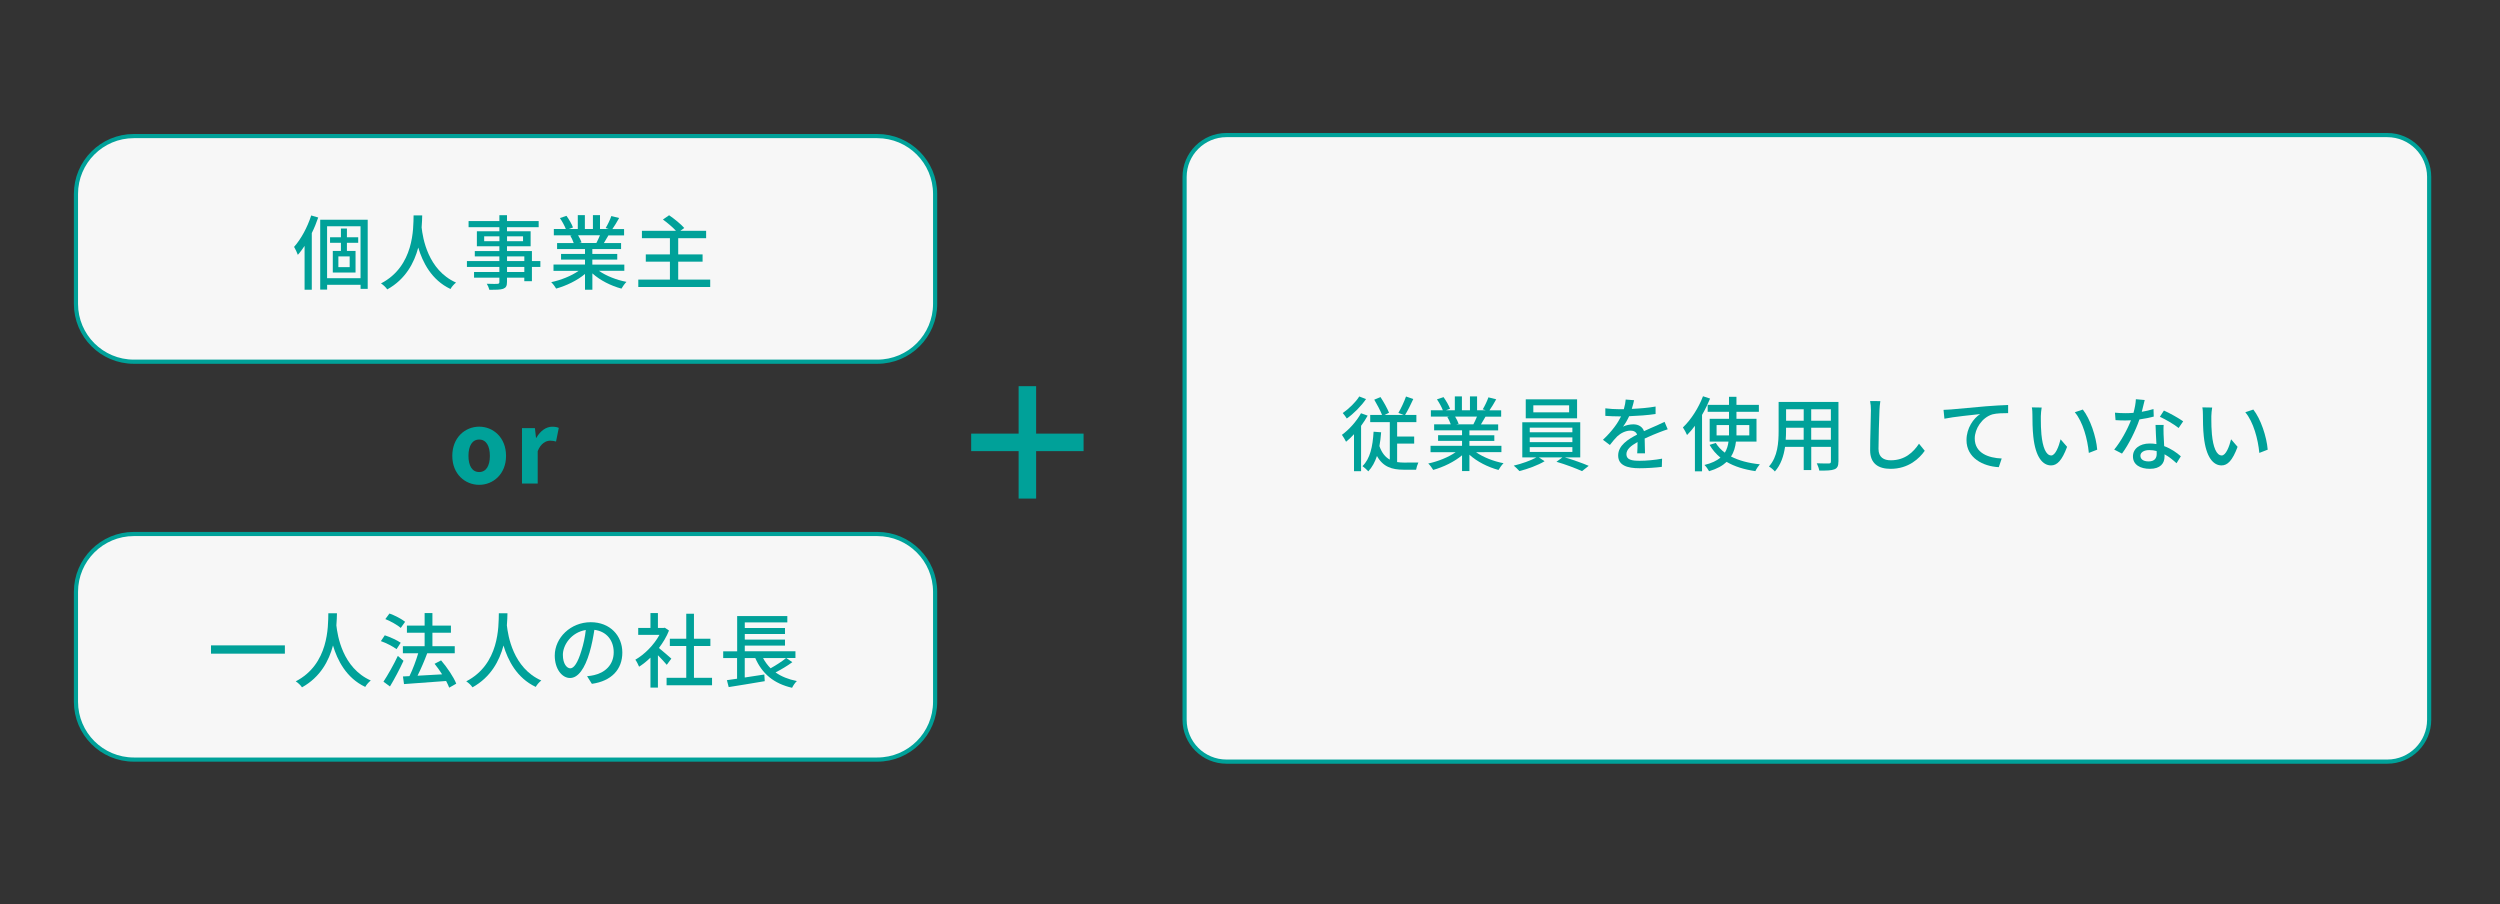 <?xml version="1.0" encoding="UTF-8"?>
<!-- Generator: Adobe Illustrator 24.3.0, SVG Export Plug-In . SVG Version: 6.00 Build 0)  -->
<svg xmlns="http://www.w3.org/2000/svg" xmlns:xlink="http://www.w3.org/1999/xlink" version="1.1" id="レイヤー_1" x="0px" y="0px" viewBox="0 0 600 217" style="enable-background:new 0 0 600 217;" xml:space="preserve">
<rect x="0" y="0" width="600" height="217" fill="#333333" stroke="none"/>
<style type="text/css">
	.st0{fill:#F7F7F7;stroke:#00A199;stroke-miterlimit:10;}
	.st1{fill:#00A199;}
</style>
<g>
	<path class="st0" d="M210.55,86.81H32.12c-7.67,0-13.89-6.22-13.89-13.89V46.55c0-7.67,6.22-13.89,13.89-13.89h178.42   c7.67,0,13.89,6.22,13.89,13.89v26.36C224.44,80.58,218.22,86.81,210.55,86.81z"></path>
	<g>
		<path class="st1" d="M74.69,51.71l1.68,0.49c-0.43,1.27-0.94,2.53-1.54,3.74v13.6h-1.73V59.02c-0.53,0.78-1.05,1.52-1.62,2.14    c-0.14-0.45-0.62-1.44-0.9-1.91C72.23,57.4,73.77,54.58,74.69,51.71z M76.85,52.73h11.4v16.6h-1.71v-0.97h-8.03v1.15h-1.66V52.73z     M86.53,66.76V54.31h-8.03v12.45H86.53z M79.21,56.94h2.61v-2.1h1.44v2.1h2.71v1.34h-2.71v1.95h2.07v5.18h-5.46v-5.18h1.95v-1.95    h-2.61V56.94z M83.92,64.11v-2.57h-2.71v2.57H83.92z"></path>
		<path class="st1" d="M99.26,51.69h2.07c-0.02,0.74-0.04,1.75-0.14,2.9c0.27,2.44,1.46,10.21,8.26,13.23    c-0.53,0.41-1.07,1.05-1.33,1.54c-4.58-2.16-6.7-6.45-7.74-9.94c-0.97,3.66-3.04,7.6-7.44,10.04c-0.31-0.47-0.9-1.05-1.5-1.44    C99.41,63.89,99.2,54.81,99.26,51.69z"></path>
		<path class="st1" d="M112.06,62.65h7.79v-1.11h-5.9v-1.29h5.9V59.1h-5.4v-3.59h5.4v-0.99h-7.39v-1.46h7.39v-1.42h1.83v1.42h7.6    v1.46h-7.6v0.99h5.67v3.59h-5.67v1.15h5.98v2.4h2.03v1.42h-2.03v3.41h-1.83v-0.84h-4.15v1.01c0,0.99-0.25,1.4-0.92,1.66    c-0.66,0.23-1.68,0.25-3.31,0.25c-0.1-0.41-0.37-1.07-0.62-1.46c0.62,0.02,1.29,0.04,1.79,0.04c0.35,0,0.62-0.02,0.76-0.02    c0.35-0.02,0.47-0.12,0.47-0.45v-1.03h-6.08v-1.36h6.08v-1.21h-7.79V62.65z M119.86,57.89v-1.17h-3.66v1.17H119.86z M125.53,57.89    v-1.17h-3.84v1.17H125.53z M125.84,62.65v-1.11h-4.15v1.11H125.84z M125.84,65.28v-1.21h-4.15v1.21H125.84z"></path>
		<path class="st1" d="M143.75,65c1.71,1.21,4.23,2.2,6.61,2.65c-0.41,0.39-0.94,1.13-1.21,1.62c-2.53-0.68-5.14-1.99-6.98-3.66    v3.92h-1.77v-3.78c-1.85,1.56-4.48,2.83-6.92,3.51c-0.27-0.47-0.78-1.15-1.19-1.54c2.32-0.49,4.85-1.5,6.57-2.71h-6.02v-1.52h7.56    v-1.19h-5.75v-1.36h5.75v-1.17h-6.7v-1.44h3.99c-0.18-0.55-0.51-1.25-0.82-1.77l0.47-0.08h-4.42v-1.52h2.88    c-0.29-0.76-0.88-1.83-1.42-2.63l1.58-0.53c0.6,0.84,1.29,2.03,1.56,2.79l-0.99,0.37h2.14v-3.33h1.7v3.33h1.93v-3.33H144v3.33h2.1    l-0.74-0.23c0.47-0.78,1.07-2.01,1.36-2.88l1.87,0.47c-0.53,0.96-1.11,1.93-1.62,2.65h2.81v1.52h-3.76    c-0.37,0.66-0.76,1.31-1.09,1.85h4.13v1.44h-6.9v1.17h5.98v1.36h-5.98v1.19h7.68V65H143.75z M138.74,56.47    c0.35,0.57,0.7,1.27,0.84,1.73l-0.56,0.12h4.11c0.29-0.53,0.6-1.23,0.86-1.85H138.74z"></path>
		<path class="st1" d="M160.78,67.11V62.8h-5.79v-1.75h5.79v-3.88h-6.72V55.4h8.18c-0.8-0.86-2.07-1.95-3.14-2.71l1.48-1.03    c1.25,0.84,2.84,2.14,3.64,3.06l-0.95,0.68h6.2v1.77h-6.7v3.88h5.85v1.75h-5.85v4.31h7.68v1.77h-17.26v-1.77H160.78z"></path>
	</g>
	<g>
		<path class="st1" d="M115,102.4c3.34,0,6.45,2.57,6.45,7.01c0,4.39-3.11,6.95-6.45,6.95c-3.34,0-6.45-2.55-6.45-6.95    C108.55,104.98,111.66,102.4,115,102.4z M115,113.29c1.69,0,2.57-1.52,2.57-3.88c0-2.38-0.88-3.92-2.57-3.92    c-1.69,0-2.57,1.54-2.57,3.92C112.43,111.77,113.31,113.29,115,113.29z"></path>
		<path class="st1" d="M125.27,102.75h3.11l0.26,2.32h0.09c0.99-1.76,2.44-2.66,3.79-2.66c0.77,0,1.2,0.11,1.59,0.28l-0.66,3.28    c-0.45-0.13-0.86-0.21-1.42-0.21c-1.01,0-2.25,0.66-2.98,2.51v7.78h-3.77V102.75z"></path>
	</g>
	<path class="st0" d="M210.55,182.3H32.12c-7.67,0-13.89-6.22-13.89-13.89v-26.36c0-7.67,6.22-13.89,13.89-13.89h178.42   c7.67,0,13.89,6.22,13.89,13.89v26.36C224.44,176.08,218.22,182.3,210.55,182.3z"></path>
	<g>
		<path class="st1" d="M50.64,154.89h17.73v1.99H50.64V154.89z"></path>
		<path class="st1" d="M78.8,147.19h2.07c-0.02,0.74-0.04,1.75-0.14,2.9c0.27,2.44,1.46,10.21,8.26,13.23    c-0.53,0.41-1.07,1.05-1.33,1.54c-4.58-2.16-6.7-6.45-7.74-9.94c-0.97,3.66-3.04,7.6-7.44,10.04c-0.31-0.47-0.9-1.05-1.5-1.44    C78.95,159.39,78.74,150.31,78.8,147.19z"></path>
		<path class="st1" d="M95.17,155.8c-0.8-0.62-2.44-1.48-3.76-1.93l0.94-1.4c1.31,0.43,2.96,1.19,3.82,1.79L95.17,155.8z     M96.84,158.59c-0.94,2.05-2.16,4.35-3.25,6.16l-1.56-1.15c0.99-1.5,2.4-3.96,3.45-6.18L96.84,158.59z M96.18,150.7    c-0.78-0.68-2.4-1.6-3.7-2.12l0.99-1.34c1.31,0.47,2.92,1.31,3.76,1.99L96.18,150.7z M107.81,165.04    c-0.18-0.47-0.43-1.01-0.74-1.6c-3.64,0.29-7.46,0.55-10.11,0.74l-0.25-1.83l1.56-0.08c0.78-1.58,1.58-3.72,2.1-5.48h-3.68v-1.71    h5.22v-3.23h-4.25v-1.71h4.25v-3h1.87v3h4.44v1.71h-4.44v3.23h5.36v1.71h-6.61c-0.66,1.77-1.52,3.78-2.32,5.38    c1.83-0.1,3.88-0.21,5.9-0.33c-0.57-0.9-1.19-1.77-1.81-2.53l1.56-0.82c1.46,1.7,3.02,4.01,3.64,5.59L107.81,165.04z"></path>
		<path class="st1" d="M119.72,147.19h2.07c-0.02,0.74-0.04,1.75-0.14,2.9c0.27,2.44,1.46,10.21,8.26,13.23    c-0.53,0.41-1.07,1.05-1.33,1.54c-4.58-2.16-6.7-6.45-7.74-9.94c-0.97,3.66-3.04,7.6-7.44,10.04c-0.31-0.47-0.9-1.05-1.5-1.44    C119.88,159.39,119.66,150.31,119.72,147.19z"></path>
		<path class="st1" d="M141.78,149.33c4.64,0,7.58,3.23,7.58,7.29c0,4.03-2.59,6.84-7.31,7.5l-1.15-1.83    c0.68-0.06,1.25-0.16,1.71-0.27c2.47-0.56,4.68-2.36,4.68-5.48c0-2.81-1.68-5.01-4.64-5.38c-0.27,1.73-0.62,3.6-1.15,5.42    c-1.17,3.94-2.77,6.14-4.7,6.14c-1.91,0-3.66-2.16-3.66-5.38C133.15,153.06,136.95,149.33,141.78,149.33z M136.87,160.4    c0.84,0,1.77-1.25,2.67-4.23c0.49-1.52,0.86-3.27,1.05-4.97c-3.47,0.56-5.5,3.59-5.5,5.96    C135.09,159.39,136.09,160.4,136.87,160.4z"></path>
		<path class="st1" d="M160.02,159.56c-0.45-0.56-1.33-1.5-2.12-2.3v7.76h-1.79v-7.19c-0.88,0.86-1.81,1.6-2.73,2.18    c-0.18-0.47-0.62-1.33-0.9-1.68c2.22-1.27,4.46-3.53,5.79-5.96h-5.1v-1.66h2.94v-3.58h1.79v3.58h1.34l0.31-0.06l1.01,0.68    c-0.58,1.48-1.44,2.9-2.42,4.19c0.92,0.74,2.53,2.14,2.98,2.55L160.02,159.56z M170.89,162.68v1.79h-10.91v-1.79h4.72v-7.64h-3.94    v-1.75h3.94v-6h1.85v6h3.94v1.75h-3.94v7.64H170.89z"></path>
		<path class="st1" d="M190.16,158.92c-1.21,0.9-2.73,1.79-4.03,2.46c1.38,0.97,3.1,1.68,5.12,2.07c-0.41,0.37-0.92,1.13-1.15,1.62    c-4.4-1.01-7.19-3.39-8.83-7.13h-2.53v4.66l4.7-0.72l0.1,1.6c-3.06,0.53-6.33,1.05-8.65,1.42l-0.43-1.66    c0.7-0.1,1.54-0.21,2.44-0.35v-4.95h-3.33v-1.62h3.35v-8.46h12.04v1.52h-10.21v1.34h9.65v1.44h-9.65v1.34h9.65v1.44h-9.65v1.36    h12.16v1.62h-2.2L190.16,158.92z M183.13,157.93c0.49,0.92,1.09,1.73,1.81,2.46c1.29-0.72,2.77-1.66,3.72-2.46H183.13z"></path>
	</g>
</g>
<g>
	<path class="st1" d="M233.08,104.07h11.39V92.68h4.2v11.39h11.39v4.2h-11.39v11.39h-4.2v-11.39h-11.39V104.07z"></path>
</g>
<path class="st0" d="M572.95,182.79h-278.6c-5.55,0-10.05-4.5-10.05-10.05V42.47c0-5.55,4.5-10.05,10.05-10.05h278.6  c5.55,0,10.05,4.5,10.05,10.05v130.27C583,178.29,578.5,182.79,572.95,182.79z"></path>
<g>
	<path class="st1" d="M328.24,99.75c-0.45,0.82-0.99,1.64-1.58,2.44v10.89h-1.7v-8.87c-0.62,0.68-1.27,1.31-1.91,1.81   c-0.17-0.37-0.7-1.27-0.99-1.66c1.71-1.25,3.49-3.21,4.58-5.18L328.24,99.75z M327.85,95.78c-1.17,1.68-2.96,3.51-4.62,4.66   c-0.21-0.35-0.68-0.99-0.97-1.31c1.46-1.01,3.14-2.63,3.96-3.98L327.85,95.78z M335.32,110.9c0.53,0.08,1.07,0.12,1.66,0.12   c0.49,0,2.81,0,3.43-0.02c-0.21,0.43-0.47,1.25-0.55,1.73h-3.02c-2.79,0-4.93-0.7-6.37-3.29c-0.49,1.46-1.15,2.69-2.08,3.68   c-0.29-0.33-0.99-0.97-1.4-1.25c1.85-1.77,2.46-4.72,2.67-8.26l1.81,0.14c-0.1,1.19-0.21,2.3-0.41,3.31   c0.58,1.68,1.44,2.67,2.49,3.25v-9h-4.7v-1.73h2.84c-0.41-1.05-1.21-2.53-1.87-3.66l1.5-0.62c0.78,1.19,1.64,2.73,2.05,3.76   l-1.09,0.53h4.64l-1.31-0.49c0.62-1.05,1.42-2.73,1.83-3.94l1.75,0.6c-0.62,1.36-1.34,2.81-1.97,3.82h2.71v1.73h-4.62v3.45h4.09   v1.7h-4.09V110.9z"></path>
	<path class="st1" d="M354.24,108.52c1.71,1.21,4.23,2.2,6.61,2.65c-0.41,0.39-0.94,1.13-1.21,1.62c-2.53-0.68-5.14-1.99-6.98-3.66   v3.92h-1.77v-3.78c-1.85,1.56-4.48,2.83-6.92,3.51c-0.27-0.47-0.78-1.15-1.19-1.54c2.32-0.49,4.85-1.5,6.57-2.71h-6.02V107h7.56   v-1.19h-5.75v-1.36h5.75v-1.17h-6.7v-1.44h3.99c-0.17-0.55-0.51-1.25-0.82-1.77l0.47-0.08h-4.42v-1.52h2.88   c-0.29-0.76-0.88-1.83-1.42-2.63l1.58-0.53c0.6,0.84,1.29,2.03,1.56,2.79l-0.99,0.37h2.14v-3.33h1.7v3.33h1.93v-3.33h1.71v3.33h2.1   l-0.74-0.23c0.47-0.78,1.07-2.01,1.36-2.88l1.87,0.47c-0.53,0.96-1.11,1.93-1.62,2.65h2.81v1.52h-3.76   c-0.37,0.66-0.76,1.31-1.09,1.85h4.13v1.44h-6.9v1.17h5.98v1.36h-5.98V107h7.68v1.52H354.24z M349.23,99.99   c0.35,0.57,0.7,1.27,0.84,1.73l-0.57,0.12h4.11c0.29-0.53,0.6-1.23,0.86-1.85H349.23z"></path>
	<path class="st1" d="M375.54,109.77c1.95,0.57,4.29,1.4,5.75,2.03l-1.6,1.27c-1.46-0.66-4.09-1.66-6.14-2.24l1.42-1.05h-5.63   l1.36,0.92c-1.56,0.94-4.05,1.87-6.04,2.36c-0.33-0.37-0.92-0.97-1.36-1.31c1.85-0.43,4.13-1.23,5.42-1.97h-3.37v-8.44h13.91v8.44   H375.54z M378.5,100.4h-12.32v-4.56h12.32V100.4z M367.14,103.75h10.23v-1.11h-10.23V103.75z M367.14,106.11h10.23v-1.13h-10.23   V106.11z M367.14,108.46h10.23v-1.15h-10.23V108.46z M376.59,97.28H368v1.68h8.59V97.28z"></path>
	<path class="st1" d="M389.06,99.93h-0.56c-0.8,0-2.14-0.04-3.22-0.12V98c1.01,0.14,2.4,0.21,3.31,0.21h1.13   c0.25-0.88,0.41-1.71,0.45-2.32l2.01,0.16c-0.12,0.51-0.27,1.25-0.55,2.08c1.91-0.08,3.94-0.25,5.71-0.56v1.79   c-1.89,0.29-4.27,0.45-6.35,0.53c-0.39,0.86-0.9,1.75-1.46,2.51c0.6-0.35,1.7-0.56,2.46-0.56c1.21,0,2.2,0.56,2.57,1.64   c1.19-0.57,2.18-0.97,3.1-1.38c0.64-0.29,1.21-0.55,1.83-0.86l0.76,1.79c-0.53,0.16-1.36,0.47-1.95,0.7   c-0.99,0.37-2.24,0.9-3.58,1.52c0.02,1.09,0.06,2.63,0.08,3.55h-1.87c0.06-0.66,0.08-1.75,0.08-2.71   c-1.64,0.92-2.67,1.79-2.67,2.92c0,1.33,1.25,1.58,3.2,1.58c1.56,0,3.66-0.19,5.36-0.51l-0.06,1.97c-1.4,0.18-3.62,0.33-5.36,0.33   c-2.88,0-5.12-0.66-5.12-3.06c0-2.38,2.32-3.88,4.54-5.01c-0.23-0.68-0.86-0.96-1.56-0.96c-1.21,0-2.38,0.62-3.2,1.38   c-0.57,0.55-1.13,1.25-1.77,2.07l-1.66-1.25C386.96,103.42,388.26,101.55,389.06,99.93z"></path>
	<path class="st1" d="M408.72,95.1l1.7,0.56c-0.54,1.31-1.19,2.65-1.93,3.92v13.54h-1.71v-10.93c-0.6,0.82-1.25,1.58-1.89,2.22   c-0.18-0.43-0.68-1.4-0.99-1.83C405.8,100.79,407.63,97.96,408.72,95.1z M412.91,109.83c-1.05-0.86-1.93-1.87-2.61-3.06l1.48-0.47   c0.55,0.9,1.29,1.68,2.18,2.34c0.51-0.82,0.76-1.71,0.88-2.65h-4.52v-5.48h4.64v-1.68h-5.12v-1.66h5.12v-1.93h1.79v1.93h5.38v1.66   h-5.38v1.68h4.81v5.48h-4.93c-0.16,1.29-0.47,2.49-1.19,3.57c1.87,0.97,4.23,1.6,6.92,1.87c-0.35,0.39-0.84,1.13-1.07,1.64   c-2.69-0.39-5.01-1.11-6.9-2.22c-0.97,0.92-2.32,1.68-4.21,2.24c-0.21-0.41-0.72-1.13-1.11-1.5   C410.81,111.17,412.05,110.55,412.91,109.83z M414.96,104.49v-0.6v-1.87h-2.98v2.47H414.96z M419.83,104.49v-2.47h-3.08v1.87v0.6   H419.83z"></path>
	<path class="st1" d="M441.22,110.76c0,1.05-0.25,1.6-0.95,1.87c-0.72,0.29-1.85,0.33-3.64,0.31c-0.08-0.49-0.37-1.29-0.6-1.75   c1.25,0.06,2.53,0.04,2.9,0.04c0.35,0,0.49-0.12,0.49-0.49v-3.49h-4.72v5.57h-1.81v-5.57h-4.48c-0.31,2.14-1.01,4.33-2.44,5.9   c-0.27-0.35-1.01-0.97-1.42-1.19c2.12-2.36,2.32-5.81,2.32-8.55v-6.94h14.36V110.76z M432.88,105.54v-2.88h-4.23v0.78   c0,0.66-0.02,1.38-0.08,2.1H432.88z M428.66,98.22v2.75h4.23v-2.75H428.66z M439.41,98.22h-4.72v2.75h4.72V98.22z M439.41,105.54   v-2.88h-4.72v2.88H439.41z"></path>
	<path class="st1" d="M449.02,98.47c0-0.8-0.06-1.58-0.2-2.22l2.46,0.02c-0.12,0.7-0.17,1.52-0.21,2.2   c-0.08,2.14-0.23,6.59-0.23,9.27c0,2.03,1.29,2.73,2.94,2.73c3.39,0,5.4-1.91,6.78-3.98l1.38,1.7c-1.29,1.83-3.88,4.33-8.2,4.33   c-2.94,0-4.91-1.27-4.91-4.46C448.82,105.31,449.02,100.34,449.02,98.47z"></path>
	<path class="st1" d="M468.23,98.27c1.42-0.12,4.85-0.45,8.4-0.76c2.07-0.16,3.99-0.27,5.32-0.31v1.95c-1.07,0-2.73,0.02-3.74,0.29   c-2.57,0.76-4.27,3.51-4.27,5.79c0,3.51,3.27,4.68,6.47,4.81l-0.7,2.08c-3.78-0.19-7.75-2.22-7.75-6.49c0-2.9,1.7-5.24,3.27-6.25   c-1.7,0.19-6.43,0.66-8.57,1.11l-0.21-2.12C467.2,98.35,467.86,98.31,468.23,98.27z"></path>
	<path class="st1" d="M490,97.81c-0.1,0.56-0.2,1.56-0.2,2.08v0.8c0,1.07,0.02,2.36,0.14,3.55c0.29,3.04,1.07,5.07,2.36,5.07   c0.97,0,1.81-2.1,2.24-3.88l1.56,1.81c-1.23,3.31-2.42,4.46-3.84,4.46c-1.95,0-3.74-1.87-4.27-6.96c-0.19-1.7-0.21-3.99-0.21-5.16   c0-0.49-0.02-1.29-0.14-1.81L490,97.81z M499.88,98.29c1.77,2.24,3.2,6.49,3.45,9.63l-2.01,0.78c-0.31-3.31-1.42-7.46-3.37-9.76   L499.88,98.29z"></path>
	<path class="st1" d="M511.43,100.87c-0.47,0.02-0.92,0.04-1.38,0.04c-0.74,0-1.54-0.02-2.32-0.08l-0.14-1.79   c0.76,0.08,1.68,0.12,2.46,0.12c0.64,0,1.3-0.02,1.99-0.08c0.29-1.07,0.53-2.26,0.57-3.27l2.12,0.19c-0.16,0.66-0.41,1.73-0.7,2.83   c0.97-0.16,1.93-0.39,2.81-0.66l0.06,1.81c-0.96,0.25-2.14,0.51-3.43,0.68c-0.93,2.71-2.61,6.08-4.19,8.2l-1.87-0.96   C508.98,106.01,510.6,103.05,511.43,100.87z M515.92,106.44c0.56,0,1.09,0.04,1.62,0.14c-0.08-1.52-0.18-3.33-0.21-4.6h1.95   c-0.04,0.41-0.04,0.78-0.04,1.15c0,0.37,0.02,0.72,0.02,1.11c0.02,0.62,0.08,1.73,0.14,2.83c1.66,0.6,3.02,1.58,4,2.44l-1.03,1.66   c-0.76-0.68-1.73-1.52-2.88-2.14v0.53c0,1.64-0.99,2.96-3.53,2.96c-2.24,0-4.05-0.95-4.05-2.96   C511.88,107.72,513.52,106.44,515.92,106.44z M515.68,110.74c1.44,0,1.93-0.82,1.93-1.81c0-0.19,0-0.41-0.02-0.68   c-0.55-0.16-1.15-0.23-1.77-0.23c-1.29,0-2.12,0.56-2.12,1.34C513.69,110.18,514.36,110.74,515.68,110.74z M519.34,98.53   c1.38,0.6,3.66,1.89,4.62,2.59l-1.09,1.6c-1.07-0.88-3.2-2.1-4.5-2.69L519.34,98.53z"></path>
	<path class="st1" d="M530.92,97.81c-0.1,0.56-0.2,1.56-0.2,2.08v0.8c0,1.07,0.02,2.36,0.14,3.55c0.29,3.04,1.07,5.07,2.36,5.07   c0.97,0,1.81-2.1,2.24-3.88l1.56,1.81c-1.23,3.31-2.42,4.46-3.84,4.46c-1.95,0-3.74-1.87-4.27-6.96c-0.19-1.7-0.21-3.99-0.21-5.16   c0-0.49-0.02-1.29-0.14-1.81L530.92,97.81z M540.8,98.29c1.77,2.24,3.2,6.49,3.45,9.63l-2.01,0.78c-0.31-3.31-1.42-7.46-3.37-9.76   L540.8,98.29z"></path>
</g>
<g>
</g>
<g>
</g>
<g>
</g>
<g>
</g>
<g>
</g>
<g>
</g>
<g>
</g>
<g>
</g>
<g>
</g>
<g>
</g>
<g>
</g>
<g>
</g>
<g>
</g>
<g>
</g>
<g>
</g>
</svg>
